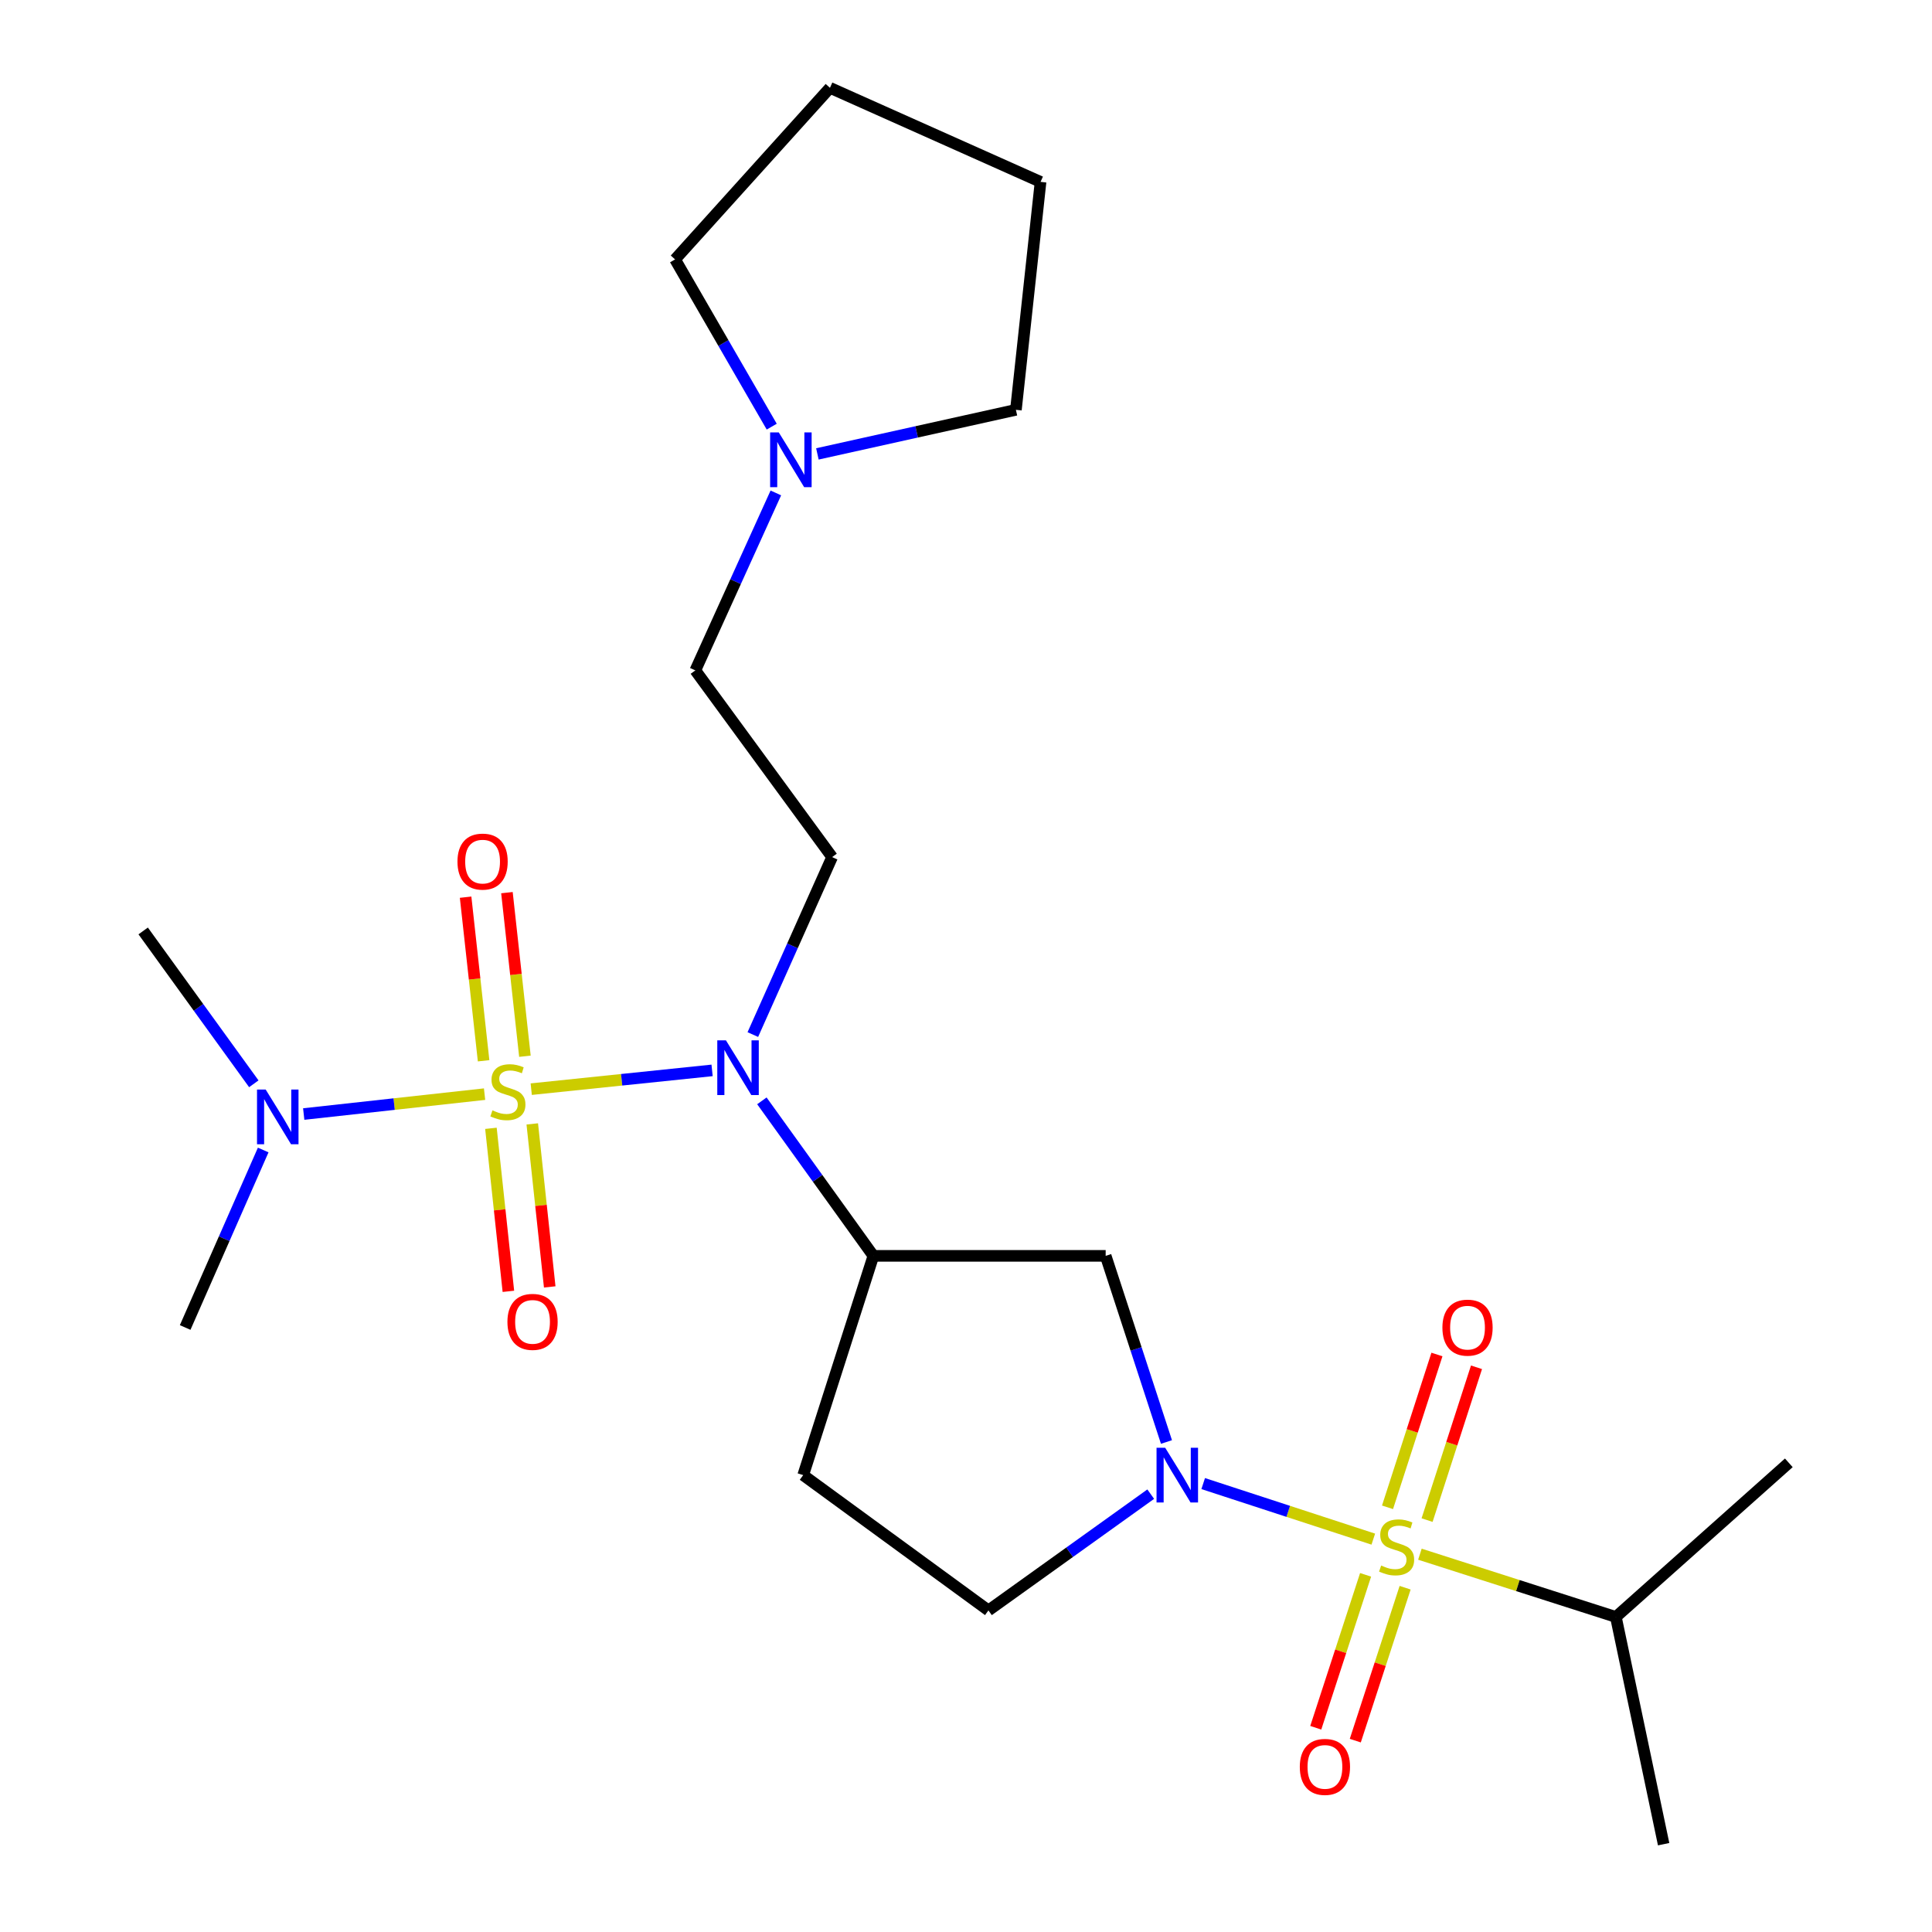 <?xml version='1.0' encoding='iso-8859-1'?>
<svg version='1.1' baseProfile='full'
              xmlns='http://www.w3.org/2000/svg'
                      xmlns:rdkit='http://www.rdkit.org/xml'
                      xmlns:xlink='http://www.w3.org/1999/xlink'
                  xml:space='preserve'
width='1000px' height='1000px' viewBox='0 0 1000 1000'>
<!-- END OF HEADER -->
<rect style='opacity:1.0;fill:#FFFFFF;stroke:none' width='1000' height='1000' x='0' y='0'> </rect>
<path class='bond-2' d='M 274.962,563.745 L 321.769,558.888' style='fill:none;fill-rule:evenodd;stroke:#CCCC00;stroke-width:6px;stroke-linecap:butt;stroke-linejoin:miter;stroke-opacity:1' />
<path class='bond-2' d='M 321.769,558.888 L 368.576,554.031' style='fill:none;fill-rule:evenodd;stroke:#0000FF;stroke-width:6px;stroke-linecap:butt;stroke-linejoin:miter;stroke-opacity:1' />
<path class='bond-6' d='M 250.813,566.327 L 204.008,571.475' style='fill:none;fill-rule:evenodd;stroke:#CCCC00;stroke-width:6px;stroke-linecap:butt;stroke-linejoin:miter;stroke-opacity:1' />
<path class='bond-6' d='M 204.008,571.475 L 157.203,576.623' style='fill:none;fill-rule:evenodd;stroke:#0000FF;stroke-width:6px;stroke-linecap:butt;stroke-linejoin:miter;stroke-opacity:1' />
<path class='bond-7' d='M 271.701,546.706 L 267.044,504.368' style='fill:none;fill-rule:evenodd;stroke:#CCCC00;stroke-width:6px;stroke-linecap:butt;stroke-linejoin:miter;stroke-opacity:1' />
<path class='bond-7' d='M 267.044,504.368 L 262.387,462.03' style='fill:none;fill-rule:evenodd;stroke:#FF0000;stroke-width:6px;stroke-linecap:butt;stroke-linejoin:miter;stroke-opacity:1' />
<path class='bond-7' d='M 250.311,549.059 L 245.654,506.721' style='fill:none;fill-rule:evenodd;stroke:#CCCC00;stroke-width:6px;stroke-linecap:butt;stroke-linejoin:miter;stroke-opacity:1' />
<path class='bond-7' d='M 245.654,506.721 L 240.997,464.382' style='fill:none;fill-rule:evenodd;stroke:#FF0000;stroke-width:6px;stroke-linecap:butt;stroke-linejoin:miter;stroke-opacity:1' />
<path class='bond-8' d='M 254.104,584.019 L 258.622,626.207' style='fill:none;fill-rule:evenodd;stroke:#CCCC00;stroke-width:6px;stroke-linecap:butt;stroke-linejoin:miter;stroke-opacity:1' />
<path class='bond-8' d='M 258.622,626.207 L 263.14,668.396' style='fill:none;fill-rule:evenodd;stroke:#FF0000;stroke-width:6px;stroke-linecap:butt;stroke-linejoin:miter;stroke-opacity:1' />
<path class='bond-8' d='M 275.501,581.728 L 280.019,623.916' style='fill:none;fill-rule:evenodd;stroke:#CCCC00;stroke-width:6px;stroke-linecap:butt;stroke-linejoin:miter;stroke-opacity:1' />
<path class='bond-8' d='M 280.019,623.916 L 284.536,666.105' style='fill:none;fill-rule:evenodd;stroke:#FF0000;stroke-width:6px;stroke-linecap:butt;stroke-linejoin:miter;stroke-opacity:1' />
<path class='bond-0' d='M 710.82,796.651 L 666.795,782.275' style='fill:none;fill-rule:evenodd;stroke:#CCCC00;stroke-width:6px;stroke-linecap:butt;stroke-linejoin:miter;stroke-opacity:1' />
<path class='bond-0' d='M 666.795,782.275 L 622.771,767.898' style='fill:none;fill-rule:evenodd;stroke:#0000FF;stroke-width:6px;stroke-linecap:butt;stroke-linejoin:miter;stroke-opacity:1' />
<path class='bond-9' d='M 706.831,815.132 L 693.934,854.708' style='fill:none;fill-rule:evenodd;stroke:#CCCC00;stroke-width:6px;stroke-linecap:butt;stroke-linejoin:miter;stroke-opacity:1' />
<path class='bond-9' d='M 693.934,854.708 L 681.037,894.283' style='fill:none;fill-rule:evenodd;stroke:#FF0000;stroke-width:6px;stroke-linecap:butt;stroke-linejoin:miter;stroke-opacity:1' />
<path class='bond-9' d='M 727.29,821.799 L 714.393,861.375' style='fill:none;fill-rule:evenodd;stroke:#CCCC00;stroke-width:6px;stroke-linecap:butt;stroke-linejoin:miter;stroke-opacity:1' />
<path class='bond-9' d='M 714.393,861.375 L 701.497,900.951' style='fill:none;fill-rule:evenodd;stroke:#FF0000;stroke-width:6px;stroke-linecap:butt;stroke-linejoin:miter;stroke-opacity:1' />
<path class='bond-10' d='M 738.653,786.8 L 751.442,747.254' style='fill:none;fill-rule:evenodd;stroke:#CCCC00;stroke-width:6px;stroke-linecap:butt;stroke-linejoin:miter;stroke-opacity:1' />
<path class='bond-10' d='M 751.442,747.254 L 764.232,707.708' style='fill:none;fill-rule:evenodd;stroke:#FF0000;stroke-width:6px;stroke-linecap:butt;stroke-linejoin:miter;stroke-opacity:1' />
<path class='bond-10' d='M 718.179,780.179 L 730.968,740.633' style='fill:none;fill-rule:evenodd;stroke:#CCCC00;stroke-width:6px;stroke-linecap:butt;stroke-linejoin:miter;stroke-opacity:1' />
<path class='bond-10' d='M 730.968,740.633 L 743.757,701.086' style='fill:none;fill-rule:evenodd;stroke:#FF0000;stroke-width:6px;stroke-linecap:butt;stroke-linejoin:miter;stroke-opacity:1' />
<path class='bond-14' d='M 734.944,804.453 L 785.658,820.694' style='fill:none;fill-rule:evenodd;stroke:#CCCC00;stroke-width:6px;stroke-linecap:butt;stroke-linejoin:miter;stroke-opacity:1' />
<path class='bond-14' d='M 785.658,820.694 L 836.372,836.934' style='fill:none;fill-rule:evenodd;stroke:#000000;stroke-width:6px;stroke-linecap:butt;stroke-linejoin:miter;stroke-opacity:1' />
<path class='bond-1' d='M 603.762,746.375 L 588.026,698.204' style='fill:none;fill-rule:evenodd;stroke:#0000FF;stroke-width:6px;stroke-linecap:butt;stroke-linejoin:miter;stroke-opacity:1' />
<path class='bond-1' d='M 588.026,698.204 L 572.291,650.033' style='fill:none;fill-rule:evenodd;stroke:#000000;stroke-width:6px;stroke-linecap:butt;stroke-linejoin:miter;stroke-opacity:1' />
<path class='bond-24' d='M 595.616,773.368 L 553.612,803.459' style='fill:none;fill-rule:evenodd;stroke:#0000FF;stroke-width:6px;stroke-linecap:butt;stroke-linejoin:miter;stroke-opacity:1' />
<path class='bond-24' d='M 553.612,803.459 L 511.608,833.551' style='fill:none;fill-rule:evenodd;stroke:#000000;stroke-width:6px;stroke-linecap:butt;stroke-linejoin:miter;stroke-opacity:1' />
<path class='bond-3' d='M 394.349,569.796 L 423.205,609.915' style='fill:none;fill-rule:evenodd;stroke:#0000FF;stroke-width:6px;stroke-linecap:butt;stroke-linejoin:miter;stroke-opacity:1' />
<path class='bond-3' d='M 423.205,609.915 L 452.061,650.033' style='fill:none;fill-rule:evenodd;stroke:#000000;stroke-width:6px;stroke-linecap:butt;stroke-linejoin:miter;stroke-opacity:1' />
<path class='bond-5' d='M 389.665,535.492 L 410.181,489.563' style='fill:none;fill-rule:evenodd;stroke:#0000FF;stroke-width:6px;stroke-linecap:butt;stroke-linejoin:miter;stroke-opacity:1' />
<path class='bond-5' d='M 410.181,489.563 L 430.698,443.633' style='fill:none;fill-rule:evenodd;stroke:#000000;stroke-width:6px;stroke-linecap:butt;stroke-linejoin:miter;stroke-opacity:1' />
<path class='bond-4' d='M 452.061,650.033 L 572.291,650.033' style='fill:none;fill-rule:evenodd;stroke:#000000;stroke-width:6px;stroke-linecap:butt;stroke-linejoin:miter;stroke-opacity:1' />
<path class='bond-11' d='M 452.061,650.033 L 415.731,763.52' style='fill:none;fill-rule:evenodd;stroke:#000000;stroke-width:6px;stroke-linecap:butt;stroke-linejoin:miter;stroke-opacity:1' />
<path class='bond-15' d='M 430.698,443.633 L 359.902,346.99' style='fill:none;fill-rule:evenodd;stroke:#000000;stroke-width:6px;stroke-linecap:butt;stroke-linejoin:miter;stroke-opacity:1' />
<path class='bond-18' d='M 136.236,595.238 L 116.04,641.171' style='fill:none;fill-rule:evenodd;stroke:#0000FF;stroke-width:6px;stroke-linecap:butt;stroke-linejoin:miter;stroke-opacity:1' />
<path class='bond-18' d='M 116.04,641.171 L 95.844,687.105' style='fill:none;fill-rule:evenodd;stroke:#000000;stroke-width:6px;stroke-linecap:butt;stroke-linejoin:miter;stroke-opacity:1' />
<path class='bond-19' d='M 131.373,560.97 L 102.741,521.412' style='fill:none;fill-rule:evenodd;stroke:#0000FF;stroke-width:6px;stroke-linecap:butt;stroke-linejoin:miter;stroke-opacity:1' />
<path class='bond-19' d='M 102.741,521.412 L 74.11,481.853' style='fill:none;fill-rule:evenodd;stroke:#000000;stroke-width:6px;stroke-linecap:butt;stroke-linejoin:miter;stroke-opacity:1' />
<path class='bond-13' d='M 415.731,763.52 L 511.608,833.551' style='fill:none;fill-rule:evenodd;stroke:#000000;stroke-width:6px;stroke-linecap:butt;stroke-linejoin:miter;stroke-opacity:1' />
<path class='bond-12' d='M 401.576,255.139 L 380.739,301.065' style='fill:none;fill-rule:evenodd;stroke:#0000FF;stroke-width:6px;stroke-linecap:butt;stroke-linejoin:miter;stroke-opacity:1' />
<path class='bond-12' d='M 380.739,301.065 L 359.902,346.99' style='fill:none;fill-rule:evenodd;stroke:#000000;stroke-width:6px;stroke-linecap:butt;stroke-linejoin:miter;stroke-opacity:1' />
<path class='bond-16' d='M 423.081,234.94 L 474.458,223.534' style='fill:none;fill-rule:evenodd;stroke:#0000FF;stroke-width:6px;stroke-linecap:butt;stroke-linejoin:miter;stroke-opacity:1' />
<path class='bond-16' d='M 474.458,223.534 L 525.834,212.128' style='fill:none;fill-rule:evenodd;stroke:#000000;stroke-width:6px;stroke-linecap:butt;stroke-linejoin:miter;stroke-opacity:1' />
<path class='bond-17' d='M 399.445,220.832 L 374.431,177.549' style='fill:none;fill-rule:evenodd;stroke:#0000FF;stroke-width:6px;stroke-linecap:butt;stroke-linejoin:miter;stroke-opacity:1' />
<path class='bond-17' d='M 374.431,177.549 L 349.417,134.267' style='fill:none;fill-rule:evenodd;stroke:#000000;stroke-width:6px;stroke-linecap:butt;stroke-linejoin:miter;stroke-opacity:1' />
<path class='bond-20' d='M 836.372,836.934 L 925.89,757.16' style='fill:none;fill-rule:evenodd;stroke:#000000;stroke-width:6px;stroke-linecap:butt;stroke-linejoin:miter;stroke-opacity:1' />
<path class='bond-21' d='M 836.372,836.934 L 861.095,954.545' style='fill:none;fill-rule:evenodd;stroke:#000000;stroke-width:6px;stroke-linecap:butt;stroke-linejoin:miter;stroke-opacity:1' />
<path class='bond-23' d='M 525.834,212.128 L 538.59,94.147' style='fill:none;fill-rule:evenodd;stroke:#000000;stroke-width:6px;stroke-linecap:butt;stroke-linejoin:miter;stroke-opacity:1' />
<path class='bond-22' d='M 349.417,134.267 L 429.586,45.455' style='fill:none;fill-rule:evenodd;stroke:#000000;stroke-width:6px;stroke-linecap:butt;stroke-linejoin:miter;stroke-opacity:1' />
<path class='bond-25' d='M 429.586,45.455 L 538.59,94.147' style='fill:none;fill-rule:evenodd;stroke:#000000;stroke-width:6px;stroke-linecap:butt;stroke-linejoin:miter;stroke-opacity:1' />
<path  class='atom-0' d='M 254.888 574.718
Q 255.208 574.838, 256.528 575.398
Q 257.848 575.958, 259.288 576.318
Q 260.768 576.638, 262.208 576.638
Q 264.888 576.638, 266.448 575.358
Q 268.008 574.038, 268.008 571.758
Q 268.008 570.198, 267.208 569.238
Q 266.448 568.278, 265.248 567.758
Q 264.048 567.238, 262.048 566.638
Q 259.528 565.878, 258.008 565.158
Q 256.528 564.438, 255.448 562.918
Q 254.408 561.398, 254.408 558.838
Q 254.408 555.278, 256.808 553.078
Q 259.248 550.878, 264.048 550.878
Q 267.328 550.878, 271.048 552.438
L 270.128 555.518
Q 266.728 554.118, 264.168 554.118
Q 261.408 554.118, 259.888 555.278
Q 258.368 556.398, 258.408 558.358
Q 258.408 559.878, 259.168 560.798
Q 259.968 561.718, 261.088 562.238
Q 262.248 562.758, 264.168 563.358
Q 266.728 564.158, 268.248 564.958
Q 269.768 565.758, 270.848 567.398
Q 271.968 568.998, 271.968 571.758
Q 271.968 575.678, 269.328 577.798
Q 266.728 579.878, 262.368 579.878
Q 259.848 579.878, 257.928 579.318
Q 256.048 578.798, 253.808 577.878
L 254.888 574.718
' fill='#CCCC00'/>
<path  class='atom-1' d='M 714.885 810.312
Q 715.205 810.432, 716.525 810.992
Q 717.845 811.552, 719.285 811.912
Q 720.765 812.232, 722.205 812.232
Q 724.885 812.232, 726.445 810.952
Q 728.005 809.632, 728.005 807.352
Q 728.005 805.792, 727.205 804.832
Q 726.445 803.872, 725.245 803.352
Q 724.045 802.832, 722.045 802.232
Q 719.525 801.472, 718.005 800.752
Q 716.525 800.032, 715.445 798.512
Q 714.405 796.992, 714.405 794.432
Q 714.405 790.872, 716.805 788.672
Q 719.245 786.472, 724.045 786.472
Q 727.325 786.472, 731.045 788.032
L 730.125 791.112
Q 726.725 789.712, 724.165 789.712
Q 721.405 789.712, 719.885 790.872
Q 718.365 791.992, 718.405 793.952
Q 718.405 795.472, 719.165 796.392
Q 719.965 797.312, 721.085 797.832
Q 722.245 798.352, 724.165 798.952
Q 726.725 799.752, 728.245 800.552
Q 729.765 801.352, 730.845 802.992
Q 731.965 804.592, 731.965 807.352
Q 731.965 811.272, 729.325 813.392
Q 726.725 815.472, 722.365 815.472
Q 719.845 815.472, 717.925 814.912
Q 716.045 814.392, 713.805 813.472
L 714.885 810.312
' fill='#CCCC00'/>
<path  class='atom-2' d='M 603.103 749.36
L 612.383 764.36
Q 613.303 765.84, 614.783 768.52
Q 616.263 771.2, 616.343 771.36
L 616.343 749.36
L 620.103 749.36
L 620.103 777.68
L 616.223 777.68
L 606.263 761.28
Q 605.103 759.36, 603.863 757.16
Q 602.663 754.96, 602.303 754.28
L 602.303 777.68
L 598.623 777.68
L 598.623 749.36
L 603.103 749.36
' fill='#0000FF'/>
<path  class='atom-3' d='M 375.746 538.477
L 385.026 553.477
Q 385.946 554.957, 387.426 557.637
Q 388.906 560.317, 388.986 560.477
L 388.986 538.477
L 392.746 538.477
L 392.746 566.797
L 388.866 566.797
L 378.906 550.397
Q 377.746 548.477, 376.506 546.277
Q 375.306 544.077, 374.946 543.397
L 374.946 566.797
L 371.266 566.797
L 371.266 538.477
L 375.746 538.477
' fill='#0000FF'/>
<path  class='atom-7' d='M 137.511 563.941
L 146.791 578.941
Q 147.711 580.421, 149.191 583.101
Q 150.671 585.781, 150.751 585.941
L 150.751 563.941
L 154.511 563.941
L 154.511 592.261
L 150.631 592.261
L 140.671 575.861
Q 139.511 573.941, 138.271 571.741
Q 137.071 569.541, 136.711 568.861
L 136.711 592.261
L 133.031 592.261
L 133.031 563.941
L 137.511 563.941
' fill='#0000FF'/>
<path  class='atom-8' d='M 236.786 445.961
Q 236.786 439.161, 240.146 435.361
Q 243.506 431.561, 249.786 431.561
Q 256.066 431.561, 259.426 435.361
Q 262.786 439.161, 262.786 445.961
Q 262.786 452.841, 259.386 456.761
Q 255.986 460.641, 249.786 460.641
Q 243.546 460.641, 240.146 456.761
Q 236.786 452.881, 236.786 445.961
M 249.786 457.441
Q 254.106 457.441, 256.426 454.561
Q 258.786 451.641, 258.786 445.961
Q 258.786 440.401, 256.426 437.601
Q 254.106 434.761, 249.786 434.761
Q 245.466 434.761, 243.106 437.561
Q 240.786 440.361, 240.786 445.961
Q 240.786 451.681, 243.106 454.561
Q 245.466 457.441, 249.786 457.441
' fill='#FF0000'/>
<path  class='atom-9' d='M 262.644 684.196
Q 262.644 677.396, 266.004 673.596
Q 269.364 669.796, 275.644 669.796
Q 281.924 669.796, 285.284 673.596
Q 288.644 677.396, 288.644 684.196
Q 288.644 691.076, 285.244 694.996
Q 281.844 698.876, 275.644 698.876
Q 269.404 698.876, 266.004 694.996
Q 262.644 691.116, 262.644 684.196
M 275.644 695.676
Q 279.964 695.676, 282.284 692.796
Q 284.644 689.876, 284.644 684.196
Q 284.644 678.636, 282.284 675.836
Q 279.964 672.996, 275.644 672.996
Q 271.324 672.996, 268.964 675.796
Q 266.644 678.596, 266.644 684.196
Q 266.644 689.916, 268.964 692.796
Q 271.324 695.676, 275.644 695.676
' fill='#FF0000'/>
<path  class='atom-10' d='M 672.778 914.541
Q 672.778 907.741, 676.138 903.941
Q 679.498 900.141, 685.778 900.141
Q 692.058 900.141, 695.418 903.941
Q 698.778 907.741, 698.778 914.541
Q 698.778 921.421, 695.378 925.341
Q 691.978 929.221, 685.778 929.221
Q 679.538 929.221, 676.138 925.341
Q 672.778 921.461, 672.778 914.541
M 685.778 926.021
Q 690.098 926.021, 692.418 923.141
Q 694.778 920.221, 694.778 914.541
Q 694.778 908.981, 692.418 906.181
Q 690.098 903.341, 685.778 903.341
Q 681.458 903.341, 679.098 906.141
Q 676.778 908.941, 676.778 914.541
Q 676.778 920.261, 679.098 923.141
Q 681.458 926.021, 685.778 926.021
' fill='#FF0000'/>
<path  class='atom-11' d='M 746.587 687.185
Q 746.587 680.385, 749.947 676.585
Q 753.307 672.785, 759.587 672.785
Q 765.867 672.785, 769.227 676.585
Q 772.587 680.385, 772.587 687.185
Q 772.587 694.065, 769.187 697.985
Q 765.787 701.865, 759.587 701.865
Q 753.347 701.865, 749.947 697.985
Q 746.587 694.105, 746.587 687.185
M 759.587 698.665
Q 763.907 698.665, 766.227 695.785
Q 768.587 692.865, 768.587 687.185
Q 768.587 681.625, 766.227 678.825
Q 763.907 675.985, 759.587 675.985
Q 755.267 675.985, 752.907 678.785
Q 750.587 681.585, 750.587 687.185
Q 750.587 692.905, 752.907 695.785
Q 755.267 698.665, 759.587 698.665
' fill='#FF0000'/>
<path  class='atom-13' d='M 403.099 223.827
L 412.379 238.827
Q 413.299 240.307, 414.779 242.987
Q 416.259 245.667, 416.339 245.827
L 416.339 223.827
L 420.099 223.827
L 420.099 252.147
L 416.219 252.147
L 406.259 235.747
Q 405.099 233.827, 403.859 231.627
Q 402.659 229.427, 402.299 228.747
L 402.299 252.147
L 398.619 252.147
L 398.619 223.827
L 403.099 223.827
' fill='#0000FF'/>
</svg>
